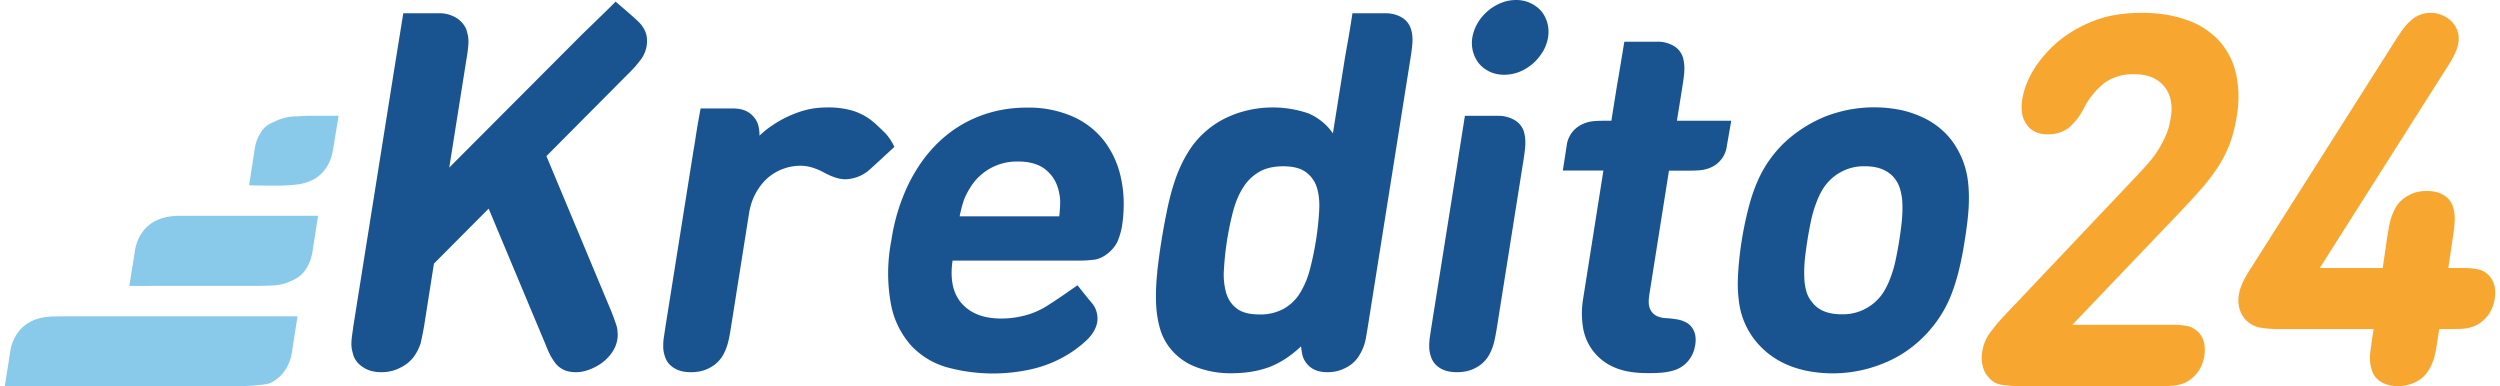 <?xml version="1.0" encoding="UTF-8"?>
<svg xmlns="http://www.w3.org/2000/svg" width="259" height="40" viewBox="0 0 258 40">
  <path d="M216.785 2.027a13.5 13.5 0 0 0-3.722 2 12.5 12.5 0 0 0-2.754 3 9.8 9.8 0 0 0-.864 1.68 8 8 0 0 0-.453 1.652c-.066.442-.07.891-.012 1.332q.075.621.454 1.16c.449.708 1.195 1.07 2.257 1.07.442 0 .825-.07 1.184-.187.348-.12.625-.27.84-.414.32-.265.597-.535.851-.84q.397-.462.77-1.16a7.8 7.8 0 0 1 2.262-2.785 5.13 5.13 0 0 1 3.004-.844c.734 0 1.359.11 1.863.336a3.19 3.19 0 0 1 1.914 2.332c.11.536.133 1.121.027 1.735-.094.625-.226 1.187-.426 1.691a10.9 10.9 0 0 1-1.753 2.934c-.399.453-.84.949-1.332 1.468l-13.672 14.438a18 18 0 0 0-1.54 1.828 4.36 4.36 0 0 0-.828 2.012c-.078.535-.066 1 .043 1.414.094.43.266.8.532 1.094.37.507.851.8 1.46.894a12.5 12.5 0 0 0 1.958.133h14.27l.995-.012c.266 0 .532-.027.73-.054a3 3 0 0 0 .602-.133c.172-.04.36-.121.532-.2.476-.269.89-.613 1.234-1.081q.504-.697.668-1.692c.078-.668.039-1.226-.16-1.707a2.27 2.27 0 0 0-.93-1.066 2 2 0 0 0-.469-.227 8 8 0 0 0-1.273-.176H214.19l10.696-11.199a93 93 0 0 0 2.566-2.773 19 19 0 0 0 1.836-2.399c.504-.773.93-1.601 1.234-2.441.32-.852.559-1.828.72-2.895a11.2 11.2 0 0 0-.145-4.53 7.5 7.5 0 0 0-1.836-3.337 8.34 8.34 0 0 0-3.301-2.039c-1.328-.465-2.844-.707-4.547-.707-1.77 0-3.324.227-4.629.695m32.836-.187c-.32.238-.625.52-.902.84-.266.32-.625.828-1.067 1.52l-14.855 23.425c-.399.59-.692 1.121-.918 1.574a5 5 0 0 0-.438 1.348c-.078.52-.05 1.012.082 1.465a2.7 2.7 0 0 0 2.098 1.922c.574.105 1.266.16 2.102.16h9.683l-.172 1.133-.148 1.093c-.04.305-.066.575-.05.801-.013.406.05.813.183 1.2v.011c.16.535.48.934.945 1.227q.719.44 1.754.441a4.04 4.04 0 0 0 1.89-.441 3.35 3.35 0 0 0 1.317-1.227c.227-.371.398-.773.531-1.2.133-.44.254-1.066.371-1.905l.176-1.133h.984l.997-.016q.373-.008.746-.05a3 3 0 0 0 .597-.133c.172-.043.344-.122.532-.204.48-.265.89-.613 1.238-1.066.332-.477.558-1.04.664-1.703.094-.668.039-1.23-.16-1.695a2.27 2.27 0 0 0-.93-1.067 1.7 1.7 0 0 0-.469-.215 8 8 0 0 0-1.273-.172l-1-.011h-.984l.48-3.203c.121-.84.188-1.465.188-1.907 0-.425-.055-.824-.176-1.199a2.1 2.1 0 0 0-.957-1.226c-.465-.293-1.051-.442-1.743-.442-.703 0-1.328.137-1.886.442-.559.293-1 .695-1.332 1.214l-.293.586a7.7 7.7 0 0 0-.426 1.438l-.184 1.094-.464 3.203h-6.52l13.086-20.63c.227-.331.402-.64.559-.894.136-.265.27-.492.359-.703.176-.363.297-.75.36-1.148a2.4 2.4 0 0 0-.106-1.2 2.7 2.7 0 0 0-.613-.972 3.2 3.2 0 0 0-.97-.64 2.9 2.9 0 0 0-1.183-.243c-.625 0-1.195.176-1.687.508" style="stroke:none;fill-rule:evenodd;fill:#f7a72f;fill-opacity:1"></path>
  <path d="M155 .309a4.97 4.97 0 0 0-2.395 2.05 4.3 4.3 0 0 0-.57 1.52 3.5 3.5 0 0 0 .078 1.508c.133.465.348.879.64 1.226.29.348.665.614 1.102.828.454.2.946.305 1.489.305a4.3 4.3 0 0 0 1.57-.305c1-.406 1.84-1.128 2.395-2.054h.011a4.4 4.4 0 0 0 .559-1.508 3.6 3.6 0 0 0-.078-1.52 3.3 3.3 0 0 0-.64-1.226 3.5 3.5 0 0 0-1.173-.844A3.5 3.5 0 0 0 156.57 0c-.535 0-1.066.105-1.57.309M59.832 3.535 46.043 17.36l1.766-11.132c.066-.415.132-.774.16-1.067.039-.308.054-.574.066-.8 0-.239-.027-.454-.05-.653l-.16-.629a2.6 2.6 0 0 0-1.067-1.238 3.33 3.33 0 0 0-1.832-.465H41.28l-.8 4.957-4.36 27.375-.148 1.066c-.04.305-.067.575-.067.801 0 .239.016.453.055.653l.16.625c.2.507.543.921 1.05 1.226.493.32 1.102.48 1.837.48q1.095 0 1.992-.48a3.8 3.8 0 0 0 1.45-1.226c.132-.211.265-.426.359-.625.093-.2.187-.414.265-.641.14-.617.266-1.242.375-1.867v-.012l1.008-6.398 5.668-5.696 5.863 14c.16.414.332.801.504 1.16.188.348.403.668.613.934.227.266.504.465.84.625.332.148.742.227 1.235.227.625 0 1.304-.184 2.023-.559a4.7 4.7 0 0 0 1.594-1.332c.398-.535.625-1.094.68-1.668a2.3 2.3 0 0 0 0-.613c0-.188-.04-.399-.094-.614a23 23 0 0 0-.613-1.668l-6.66-15.933 8.269-8.32c.375-.36.668-.68.933-.957l.61-.762c.297-.41.492-.887.574-1.387.078-.531.04-1.027-.133-1.453a3.1 3.1 0 0 0-.773-1.094c-.57-.558-2.313-2.027-2.313-2.027s-.773.789-3.445 3.363m79.781-2.148s-.293 1.96-.586 3.52l-.187 1.066-1.25 7.84a5.9 5.9 0 0 0-2.567-2.079 11.46 11.46 0 0 0-7.418.028c-1.199.425-2.25 1.023-3.14 1.797a9.2 9.2 0 0 0-1.903 2.254c-.519.84-.93 1.734-1.277 2.707-.332.96-.61 1.988-.836 3.066a69 69 0 0 0-1.062 6.613h.011a22 22 0 0 0-.132 3.067q.04 1.46.398 2.722a5.8 5.8 0 0 0 1.195 2.25 6.17 6.17 0 0 0 2.594 1.801 9.9 9.9 0 0 0 3.633.629c1.45 0 2.738-.215 3.883-.629 1.129-.426 2.246-1.144 3.324-2.16q.058.662.2 1.11c.105.292.265.558.491.796.48.524 1.157.774 2.047.774.64 0 1.25-.133 1.824-.426a3.43 3.43 0 0 0 1.344-1.121c.238-.356.434-.742.582-1.145.082-.215.149-.48.215-.773l.188-1.106 4.453-28.015q.2-1.22.199-1.84c0-.414-.05-.801-.172-1.16a2.1 2.1 0 0 0-.945-1.172 3.3 3.3 0 0 0-1.742-.426h-3.364Zm-11.968 30.586c-.532-.399-.907-.934-1.118-1.641a7.2 7.2 0 0 1-.226-2.437c.12-2.043.441-4.063.957-6.043.254-.93.586-1.73 1.023-2.41a4.75 4.75 0 0 1 1.637-1.614c.664-.402 1.516-.601 2.527-.601 1.024 0 1.793.199 2.34.601q.822.6 1.145 1.598c.21.695.293 1.496.238 2.426a31.3 31.3 0 0 1-.957 6.043 9 9 0 0 1-1.012 2.437 4.7 4.7 0 0 1-1.676 1.64 5 5 0 0 1-2.566.602q-1.517.001-2.312-.601m39.55-24.106-.187 1.067-.57 3.574h-.665c-.668 0-1.132.027-1.453.078-.304.055-.61.148-.914.293a2.8 2.8 0 0 0-1.086.898c-.28.387-.457.84-.511 1.317l-.399 2.574h4.203l-2.101 13.293a9.2 9.2 0 0 0-.028 2.852 5.401 5.401 0 0 0 3.164 4.2c.934.428 2.09.64 3.5.64h.372c.664 0 1.222-.04 1.687-.118.465-.082.852-.187 1.172-.347.46-.227.863-.563 1.164-.985.3-.418.496-.906.566-1.418h.012c.094-.597.055-1.105-.133-1.504a1.75 1.75 0 0 0-.84-.894 3 3 0 0 0-.863-.293 12 12 0 0 0-1.101-.133 2.4 2.4 0 0 1-1.04-.227 1.4 1.4 0 0 1-.585-.52 1.6 1.6 0 0 1-.239-.734c-.027-.28 0-.574.04-.894l2.046-12.906h2.051q.957-.002 1.434-.078c.308-.055.613-.137.918-.282a2.8 2.8 0 0 0 1.09-.906c.28-.387.453-.844.507-1.32l.453-2.586h-5.629l.575-3.586c.132-.8.199-1.414.199-1.828s-.055-.801-.16-1.172a2.13 2.13 0 0 0-.957-1.176 3.3 3.3 0 0 0-1.742-.426h-3.364ZM40.48 6.332l.016-.105Zm150.387 5.066c-.863.188-1.676.43-2.422.735a14 14 0 0 0-3.71 2.308 12.3 12.3 0 0 0-3.165 4.36q-.555 1.275-.93 2.773a35.6 35.6 0 0 0-1.066 6.664c-.066 1.016-.05 1.934.055 2.774a8.07 8.07 0 0 0 1.781 4.347 8.45 8.45 0 0 0 2.98 2.309c.637.305 1.372.547 2.196.73a13.87 13.87 0 0 0 7.976-.73 12.2 12.2 0 0 0 3.727-2.309 12.8 12.8 0 0 0 3.164-4.347c.36-.84.664-1.758.93-2.774.254-1 .48-2.117.664-3.332.203-1.226.336-2.347.402-3.332.051-1 .04-1.922-.066-2.773a8.8 8.8 0 0 0-1.77-4.36 8.06 8.06 0 0 0-2.98-2.308 10.8 10.8 0 0 0-2.196-.735 14 14 0 0 0-5.558 0Zm-3.55 20a2.94 2.94 0 0 1-.665-1.171 5.8 5.8 0 0 1-.226-1.52c-.028-.559 0-1.16.05-1.785q.222-2.035.641-4.027.199-.963.52-1.801.298-.84.715-1.52a5 5 0 0 1 1.878-1.758 4.93 4.93 0 0 1 2.5-.59c1.329 0 2.313.399 2.977 1.16q.44.521.64 1.2a5.7 5.7 0 0 1 .239 1.508c.027.558 0 1.16-.055 1.785-.14 1.355-.355 2.7-.636 4.027q-.198.961-.52 1.801a8 8 0 0 1-.719 1.52 4.96 4.96 0 0 1-1.879 1.75 4.96 4.96 0 0 1-2.496.582c-1.328 0-2.312-.371-2.965-1.145Zm-86.419-19.332a12.6 12.6 0 0 0-4.16 2.668c-1.226 1.172-2.261 2.614-3.113 4.332a20.3 20.3 0 0 0-1.781 5.84 17.7 17.7 0 0 0-.016 6.746 8.9 8.9 0 0 0 2.14 4.227 8.13 8.13 0 0 0 3.688 2.187 18.1 18.1 0 0 0 8.801.16c1.23-.285 2.41-.757 3.5-1.398.79-.46 1.52-1.012 2.18-1.64.586-.586.93-1.2 1.039-1.829.05-.37.023-.746-.082-1.078a2.35 2.35 0 0 0-.492-.906c-.454-.523-1.461-1.816-1.477-1.816-.027 0-1.742 1.242-2.953 2a8.1 8.1 0 0 1-2.379 1.093 9.7 9.7 0 0 1-2.54.348c-1 0-1.847-.148-2.554-.453a4.3 4.3 0 0 1-1.676-1.238 4.2 4.2 0 0 1-.835-1.883c-.133-.735-.133-1.547 0-2.426h13.097c.492 0 1.024-.027 1.555-.094.535-.066 1.05-.32 1.558-.758.454-.402.797-.855.985-1.402q.299-.798.398-1.598.34-2.544-.16-4.75a9.5 9.5 0 0 0-1.73-3.796 8.4 8.4 0 0 0-3.27-2.536 11.4 11.4 0 0 0-4.762-.918c-1.754 0-3.418.305-4.96.918m-1.593 8.813q.217-.64.675-1.387a5.7 5.7 0 0 1 2.122-2.055 5.66 5.66 0 0 1 2.867-.703q1.734.001 2.754.758c.691.535 1.144 1.188 1.382 2 .145.496.227.961.227 1.387 0 .441-.027.933-.094 1.535h-10.32c.121-.586.238-1.094.398-1.535Zm-16.188-9.52c-1.27.325-2.476.868-3.562 1.602a9 9 0 0 0-1.371 1.094c0-.508-.067-.907-.172-1.215a2.2 2.2 0 0 0-.52-.828c-.476-.52-1.156-.774-2.047-.774h-3.363s-.36 1.867-.586 3.469l-.187 1.105-2.887 18.149-.16 1.066c-.04.293-.051.547-.051.774-.012.394.05.789.187 1.16.157.504.477.89.942 1.172.465.293 1.05.426 1.742.426.707 0 1.332-.133 1.89-.426a3.36 3.36 0 0 0 1.329-1.172c.226-.36.398-.746.531-1.16s.266-1.028.387-1.84l1.875-11.828c.133-.84.386-1.574.746-2.2.36-.64.785-1.148 1.262-1.558a5.23 5.23 0 0 1 3.3-1.203c.45 0 .891.066 1.301.203.414.133.797.293 1.172.504.836.453 1.566.695 2.219.695a3.96 3.96 0 0 0 2.422-.933c.343-.293 2.644-2.426 2.644-2.426s-.398-.867-.969-1.442c-.586-.574-1.09-1.066-1.543-1.398a6.3 6.3 0 0 0-1.863-.922 9 9 0 0 0-2.672-.32 9.3 9.3 0 0 0-1.996.226m67.426 5.282-.023.105v-.094l-.016.188-2.727 17.12-.16 1.067c-.039.293-.05.547-.05.774-.012.394.05.789.183 1.16.16.504.48.89.934 1.172.476.293 1.062.426 1.754.426.707 0 1.332-.133 1.89-.426a3.36 3.36 0 0 0 1.328-1.172c.227-.36.399-.746.531-1.16.133-.414.254-1.028.387-1.84l2.754-17.348q.2-1.218.2-1.84c0-.398-.055-.8-.16-1.16a2.1 2.1 0 0 0-.958-1.172 3.33 3.33 0 0 0-1.742-.441h-3.406l-.73 4.625Zm-.012.011v-.039Zm0 0" style="stroke:none;fill-rule:evenodd;fill:#195491;fill-opacity:1"></path>
  <path d="M32.25 12h-.812c-.438 0-.825.04-1.141.055a4.7 4.7 0 0 0-1.543.226 3.4 3.4 0 0 0-.64.239c-.587.265-1.063.453-1.462 1.015a4.26 4.26 0 0 0-.773 1.957l-.57 3.695s.265.04 2.035.04h1.09c.878 0 1.554-.079 2.007-.133a5 5 0 0 0 1.329-.403 3.64 3.64 0 0 0 1.464-1.226c.399-.559.653-1.211.77-1.973L34.578 12Zm-4.79 10.36h-9.573c-.32.015-.614.038-.852.081-.46.067-.906.2-1.328.399a3.6 3.6 0 0 0-1.465 1.226 4.4 4.4 0 0 0-.77 1.973l-.574 3.586 4.125-.012h9.282c.879 0 1.558-.027 2.008-.093a4.7 4.7 0 0 0 1.332-.399c.57-.254 1.062-.547 1.46-1.11.399-.558.653-1.21.774-1.972l.57-3.68Zm-2.124 10.413H6.117l-1.156.012c-.32.016-.598.043-.852.082s-.48.078-.691.16c-.215.051-.426.133-.625.239a3.65 3.65 0 0 0-1.465 1.226 4.4 4.4 0 0 0-.77 1.973L0 39.988 4.988 40h19.188c.879 0 1.558-.04 2.012-.094.464-.066.902-.054 1.328-.238a3.7 3.7 0 0 0 1.46-1.227c.403-.562.653-1.214.774-1.976l.57-3.692h-5" style="stroke:none;fill-rule:evenodd;fill:#89caea;fill-opacity:1"></path>
</svg>
